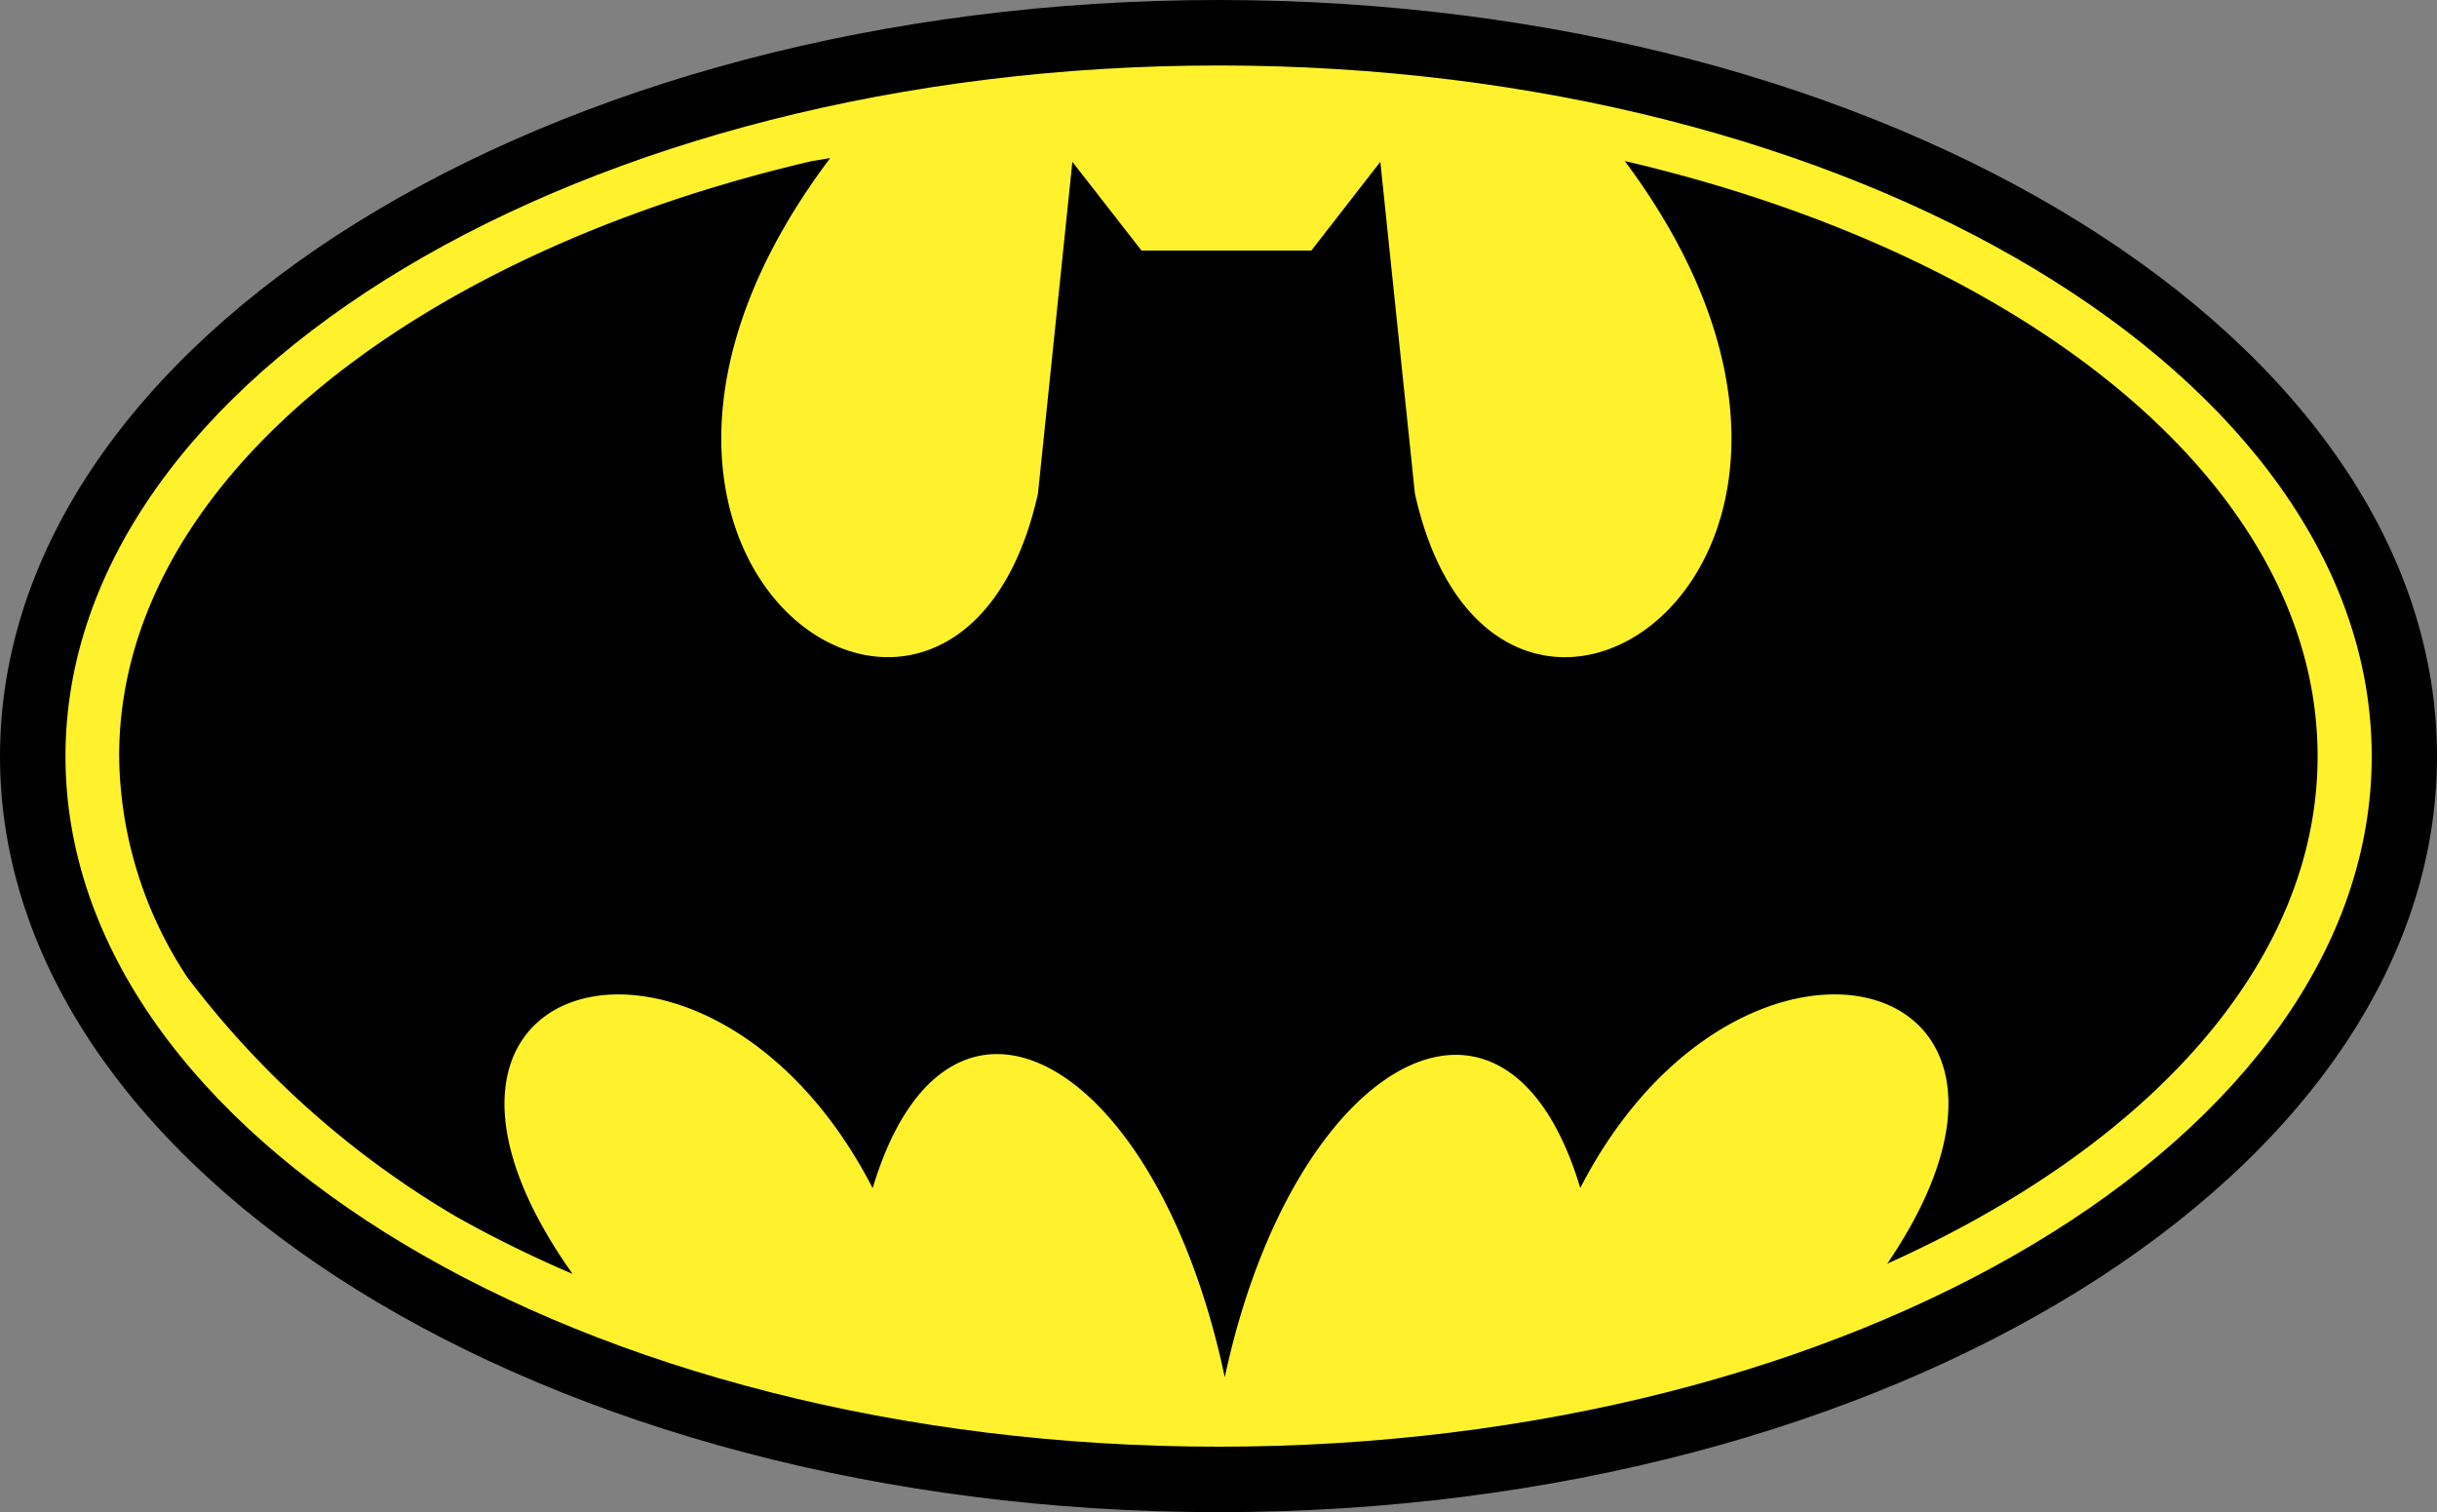 <svg xmlns="http://www.w3.org/2000/svg" width="48.312" height="29.976" viewBox="0 0 48.312 29.976"><rect x="0" y="0" width="48.312" height="29.976" fill="#808080" stroke="none"/><g fill-rule="evenodd"><path d="M24.156 0c13.3 0 24.156 6.735 24.156 14.992S37.459 29.976 24.156 29.976 0 23.241 0 14.992 10.853 0 24.156 0" data-name="Tracé 687"/><path fill="#fff22d" d="M24.156 1.298c12.592 0 22.862 6.152 22.862 13.694s-10.27 13.686-22.862 13.686S1.298 22.525 1.298 14.992 11.568 1.298 24.156 1.298" data-name="Tracé 688"/><path d="M24.28 27.301c-1.335-6.331-5.495-8.694-6.98-3.748-3.191-6.2-10.246-4.355-5.949 1.7a23.845 23.845 0 0 1-2.3-1.131 18.307 18.307 0 0 1-5.341-4.754 8.083 8.083 0 0 1-1.348-4.38c0-5.337 5.7-9.921 13.727-11.793l.37-.062c-6.115 8.107 2.533 13.761 4.118 6.652l.682-6.577 1.372 1.76h3.365l1.368-1.76.686 6.577c1.577 7.092 10.188 1.485 4.16-6.593 8.037 1.876 13.735 6.46 13.735 11.8 0 4.085-3.348 7.733-8.531 10.058 4.006-5.89-2.933-7.629-6.086-1.5-1.482-4.943-5.704-2.518-7.048 3.751" data-name="Tracé 689"/></g></svg>